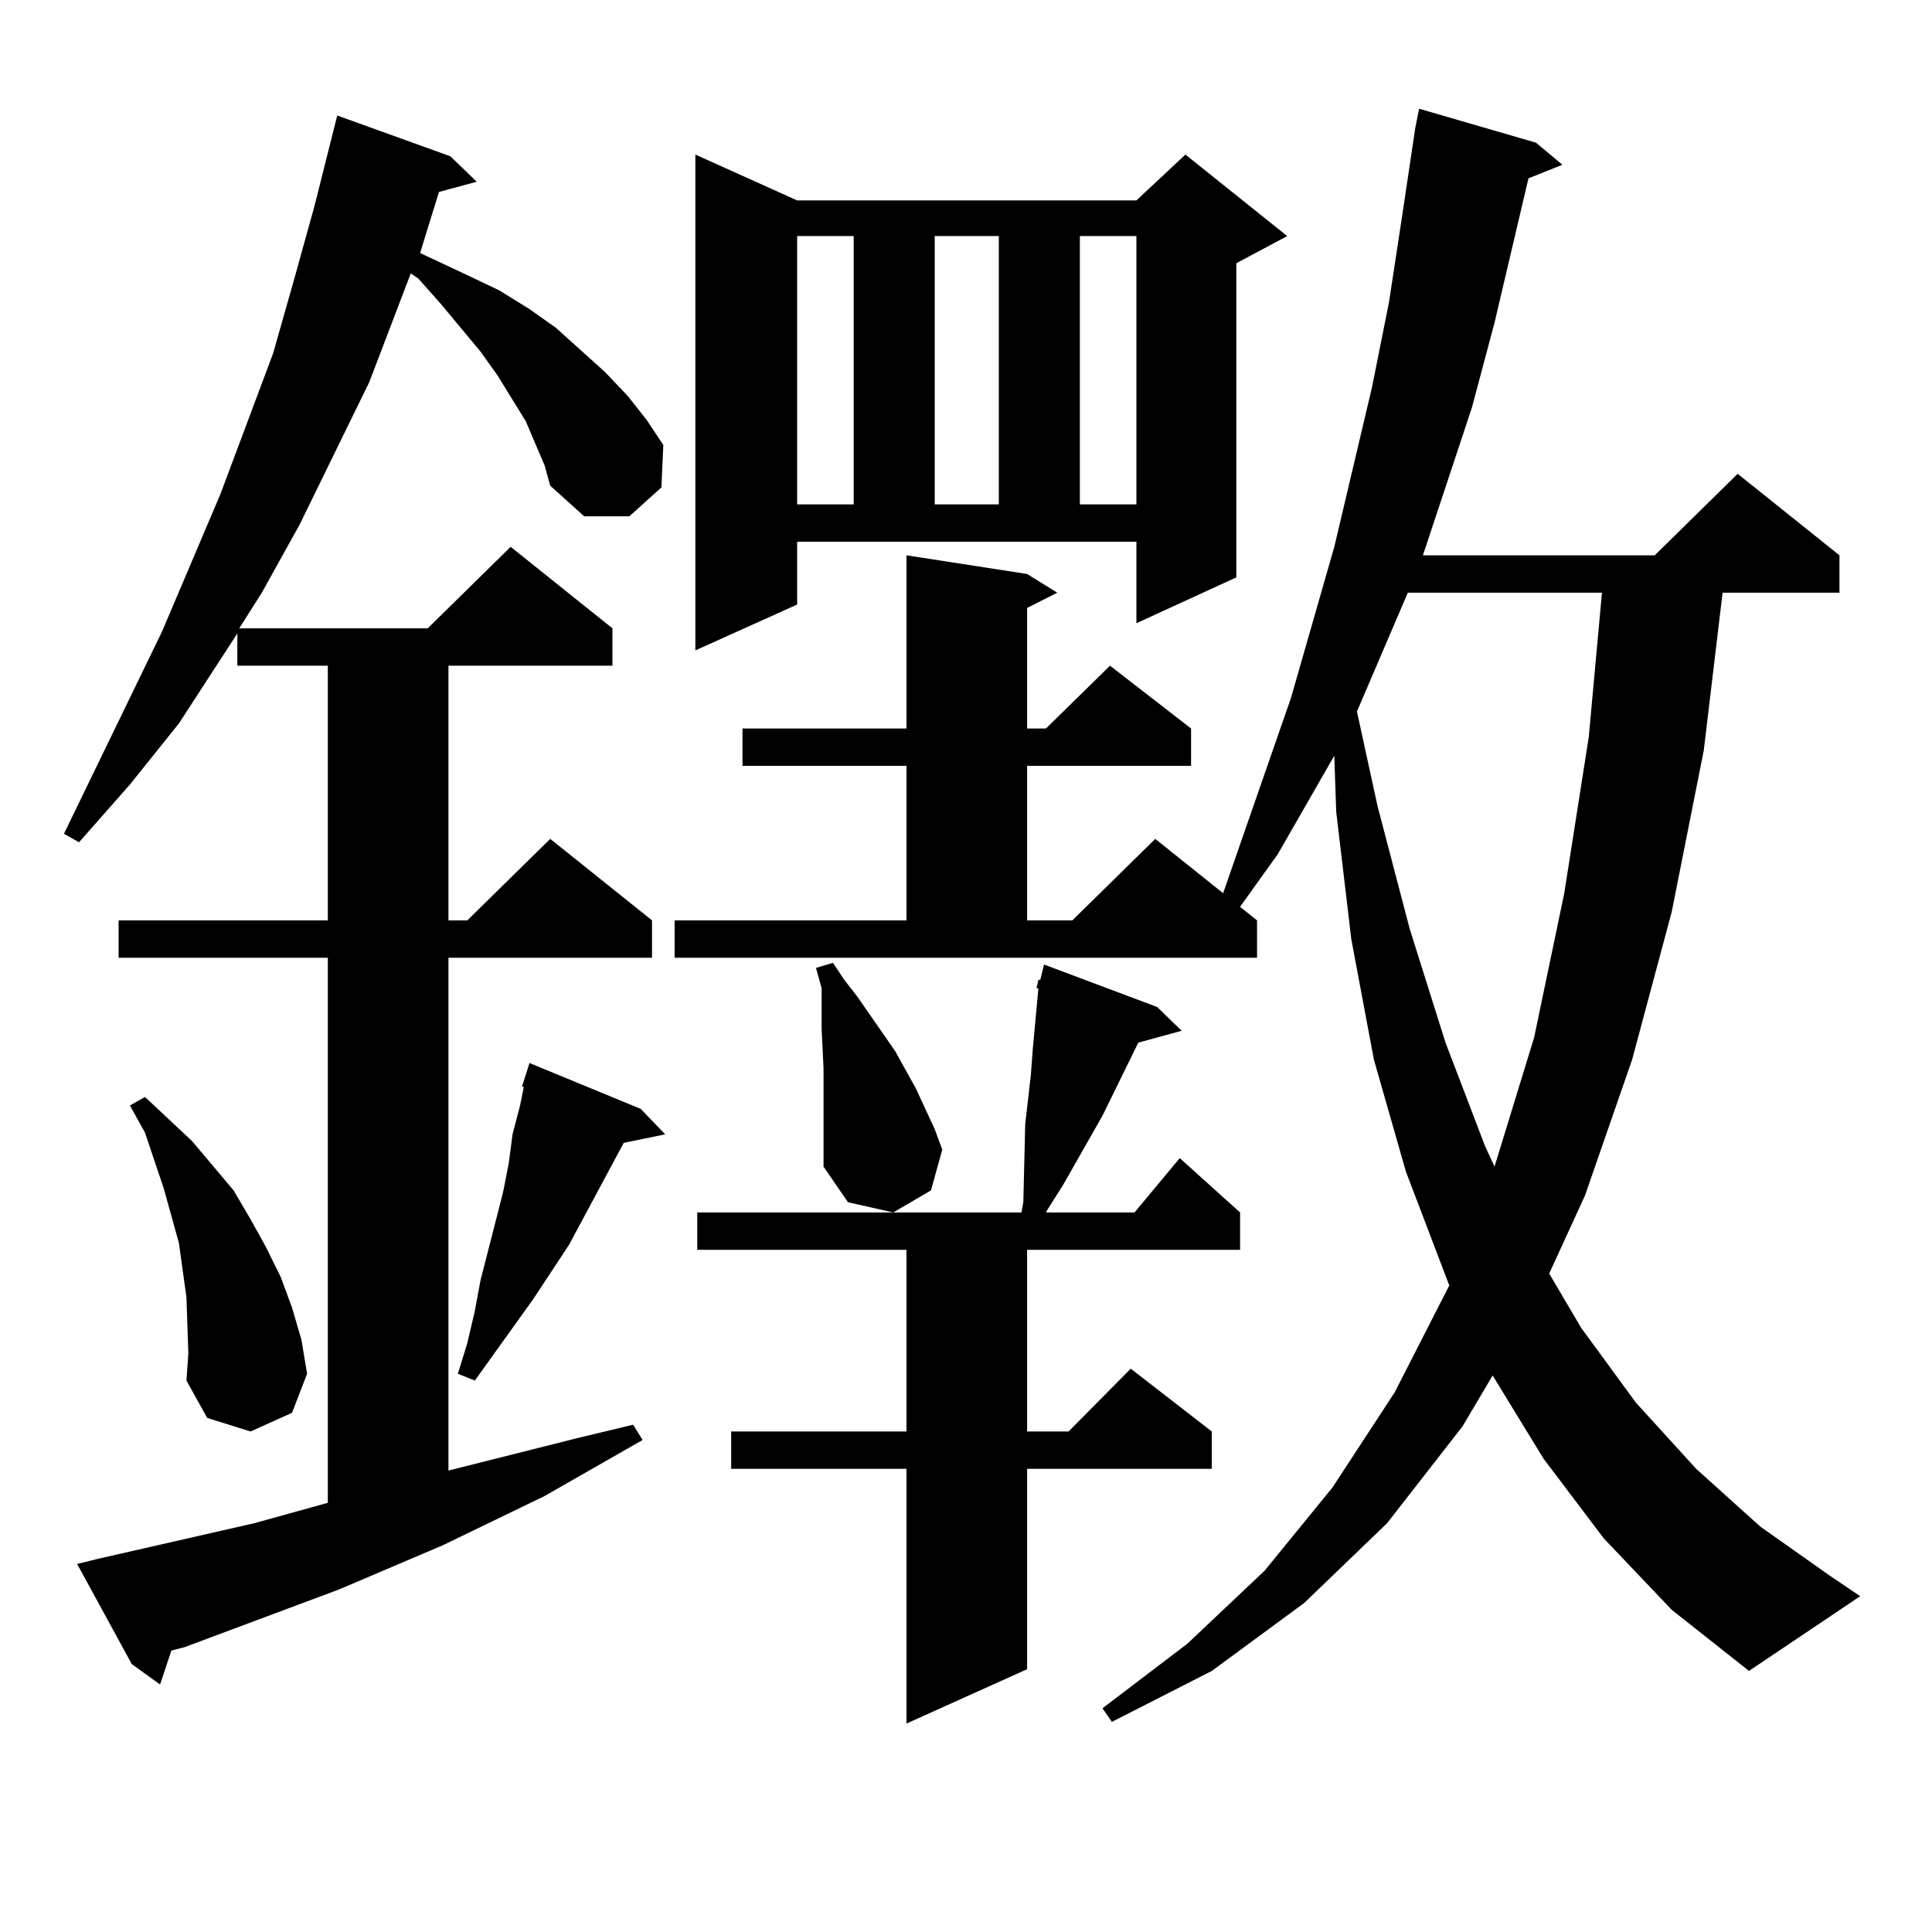 <?xml version="1.0" encoding="utf-8"?>
<!-- Generator: Adobe Illustrator 16.0.0, SVG Export Plug-In . SVG Version: 6.00 Build 0)  -->
<!DOCTYPE svg PUBLIC "-//W3C//DTD SVG 1.1//EN" "http://www.w3.org/Graphics/SVG/1.1/DTD/svg11.dtd">
<svg version="1.1" id="图层_1" xmlns="http://www.w3.org/2000/svg" xmlns:xlink="http://www.w3.org/1999/xlink" x="0px" y="0px"
	 width="1000px" height="1000px" viewBox="0 0 1000 1000" enable-background="new 0 0 1000 1000" xml:space="preserve">
<path d="M276.993,229.418l-4.878-11.426l-14.634-23.73l-8.78-12.305l-20.487-24.609l-11.707-13.184l-3.902-2.637l-21.463,56.25
	l-36.097,73.828l-19.512,35.156l-11.707,18.457h97.559l42.926-42.188l52.682,42.188v19.336h-84.876v131.836h9.756l42.926-42.188
	l52.682,42.188v19.336H232.116v265.43l66.34-16.699l29.268-7.031l4.878,7.91l-50.73,29.004l-52.682,25.488l-53.657,22.852
	l-79.998,29.883l-6.829,1.758l-5.854,17.578l-14.634-10.547l-28.292-51.855l10.731-2.637l80.974-18.457l38.048-10.547V495.727
	H61.389v-19.336h108.29V344.555h-46.828v-16.699l-30.243,46.582l-25.365,31.641l-26.341,29.883l-7.805-4.395l50.73-104.59
	l30.243-71.191l27.316-72.949l10.731-37.793l10.731-38.672l11.707-46.582l58.535,21.094l13.658,13.184l-19.512,5.273l-6.829,21.973
	l-2.927,9.668l24.39,11.426l16.585,7.91l15.609,9.668l13.658,9.668l12.683,11.426l12.683,11.426l11.707,12.305l9.756,12.305
	l8.78,13.184l-0.976,21.973l-16.585,14.941h-23.414l-17.561-15.82l-2.927-10.547L276.993,229.418z M97.485,700.512l-0.976-29.004
	l-3.902-28.125l-7.805-28.125l-9.756-29.004l-7.805-14.063l7.805-4.395l24.39,22.852l21.463,25.488l8.78,14.941l7.805,14.063
	l7.805,15.82l5.854,15.82l4.878,16.699l2.927,17.578l-7.805,20.215l-21.463,9.668l-22.438-7.031L96.51,714.574L97.485,700.512z
	 M331.626,573.949l12.683,13.184l-21.463,4.395l-28.292,52.734l-18.536,28.125l-30.243,42.188l-8.78-3.516l4.878-15.82l3.902-16.699
	l2.927-15.82l11.707-45.703l2.927-14.941l1.951-14.941l3.902-14.941l1.951-9.668h-0.976l3.902-12.305L331.626,573.949z
	 M830.15,796.313l-31.219-41.309l-26.341-43.066l-15.609,26.367l-39.023,50.098l-42.926,41.309l-47.804,35.156l-51.706,26.367
	l-4.878-7.031l43.901-33.398l39.999-37.793l35.121-43.066l32.194-49.219l28.292-55.371l-22.438-58.887l-16.585-58.008
	l-11.707-62.402l-7.805-65.918l-0.976-29.004l-29.268,50.977l-19.512,27.246l8.78,7.031v19.336H349.187v-19.336h119.997v-79.98
	h-84.876v-19.336h84.876v-89.648l62.438,9.668l15.609,9.668l-15.609,7.91v62.402h9.756l33.17-32.52l41.95,32.52v19.336h-84.876
	v79.98h23.414l42.926-42.188l35.121,28.125l35.121-101.074l22.438-78.223l19.512-82.617l8.78-43.945l6.829-44.824l6.829-45.703
	l1.951-9.668l60.486,17.578l13.658,11.426l-17.561,7.031l-17.561,74.707l-11.707,43.945l-25.365,76.465h119.997l42.926-42.188
	l52.682,42.188v19.336h-60.486l-9.756,81.738l-16.585,83.496l-20.487,76.465l-24.39,70.313l-18.536,40.43l16.585,28.125L846.735,726
	l31.219,34.277l33.17,29.883l36.097,25.488l15.609,10.547l-57.56,38.672l-39.999-31.641L830.15,796.313z M412.6,312.914
	l-52.682,23.73V80.004l52.682,23.73h175.605l25.365-23.73l52.682,42.188l-26.341,14.063v162.598l-51.706,23.73v-42.188H412.6
	V312.914z M536.499,511.547l0.976-4.395h0.976l1.951-7.91l58.535,21.973l12.683,12.305l-22.438,6.152l-18.536,37.793L550.157,613.5
	l-7.805,12.305l-0.976,1.758h45.853l23.414-28.125l31.219,28.125v19.336H531.621v94.043h21.463l32.194-32.52l41.95,32.52v19.336
	h-95.607v103.711l-62.438,28.125V760.277h-90.729v-19.336h90.729v-94.043h-108.29v-19.336h167.801l0.976-5.273l0.976-40.43
	l2.927-25.488l0.976-13.184l2.927-31.641H536.499z M412.6,122.191v138.867h29.268V122.191H412.6z M426.258,552.855l-0.976-20.215
	v-10.547v-10.547L422.355,501l8.78-2.637l5.854,8.789l6.829,8.789l19.512,28.125l10.731,19.336l9.756,21.094l3.902,10.547
	l-5.854,21.094l-19.512,11.426l-23.414-5.273l-12.683-18.457v-9.668V552.855z M483.817,122.191v138.867h33.17V122.191H483.817z
	 M558.938,122.191v138.867h29.268V122.191H558.938z M728.689,306.762l-26.341,61.523l10.731,49.219l16.585,63.281l18.536,58.887
	l20.487,53.613l4.878,10.547l20.487-66.797l15.609-74.707l12.683-80.859l6.829-74.707H728.689z"/>
</svg>
